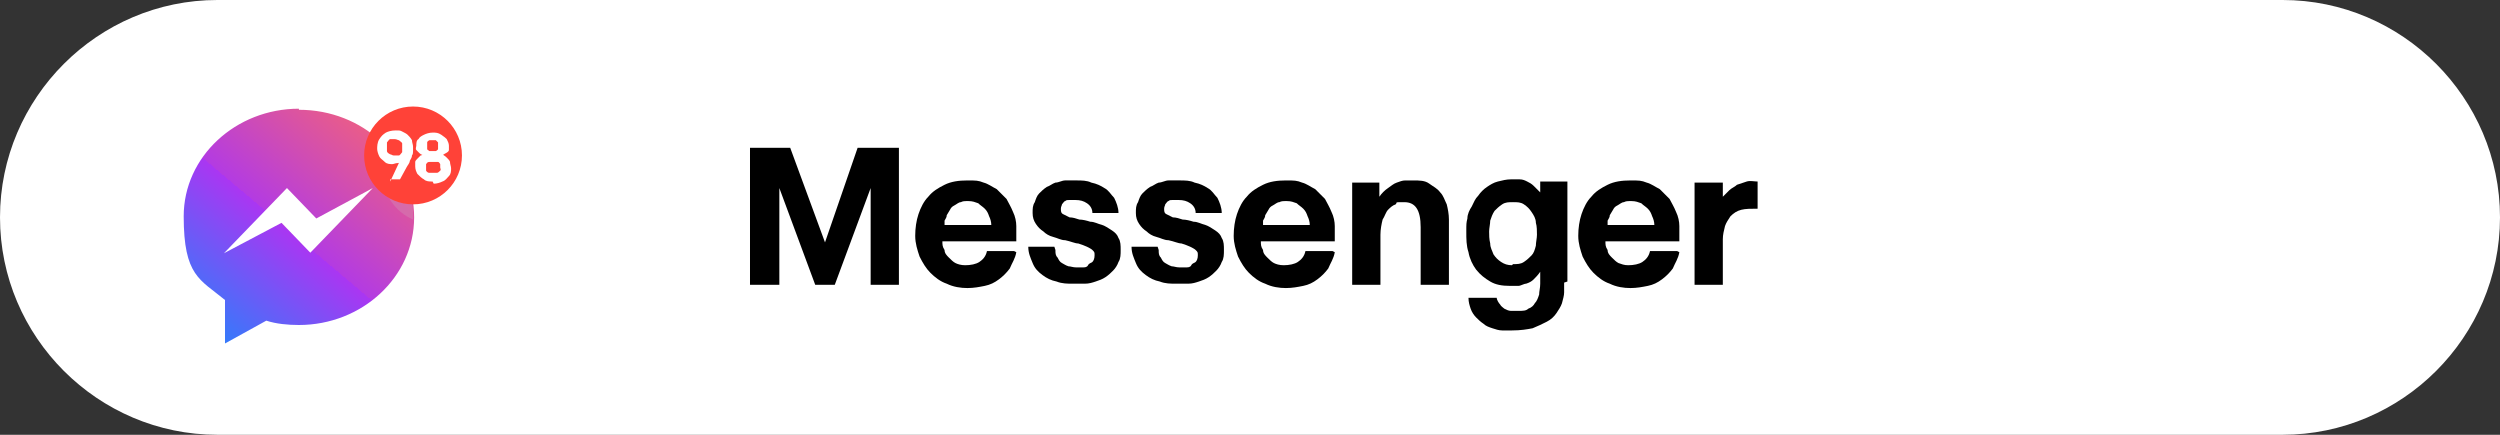 <?xml version="1.0" encoding="UTF-8"?>
<svg id="Layer_1" xmlns="http://www.w3.org/2000/svg" version="1.1" xmlns:xlink="http://www.w3.org/1999/xlink" viewBox="0 0 230 40">
  <rect x="0" y="0" width="230" height="40" fill="#333333" stroke="none"/>
  <!-- Generator: Adobe Illustrator 29.1.0, SVG Export Plug-In . SVG Version: 2.1.0 Build 142)  -->
  <defs>
    <style>
      .st0 {
        fill: #ccc;
        opacity: .2;
      }

      .st1 {
        fill: #fff;
      }

      .st2 {
        fill: none;
      }

      .st3 {
        fill: #ff4238;
      }

      .st4 {
        fill: url(#linear-gradient);
      }
    </style>
    <linearGradient id="linear-gradient" x1="17.1" y1="32.2" x2="35.8" y2="10" gradientUnits="userSpaceOnUse">
      <stop offset="0" stop-color="#0795ff"/>
      <stop offset="0" stop-color="#198afd"/>
      <stop offset=".5" stop-color="#aa36f2"/>
      <stop offset=".5" stop-color="#b33be2"/>
      <stop offset=".9" stop-color="#e95c8a"/>
      <stop offset="1" stop-color="#ff6a67"/>
    </linearGradient>
  </defs>
  <path class="st1" d="M20,0h190c11,0,20,9,20,20h0c0,11-9,20-20,20H20C9,40,0,31,0,20h0C0,9,9,0,20,0Z"/>
  <rect class="st2" x="12" y="7" width="25" height="25"/>
  <g>
    <path d="M68.9,13.6h3.8l3.2,8.7h0l3-8.7h3.8v12.6h-2.6v-8.9h0l-3.3,8.9h-1.8l-3.3-8.9h0v8.9h-2.7v-12.6Z"/>
    <path d="M93.5,23.2c-.1.6-.4,1-.6,1.5-.3.4-.6.7-1,1-.4.3-.8.5-1.3.6-.5.1-1,.2-1.6.2s-1.3-.1-1.9-.4c-.6-.2-1.1-.6-1.5-1-.4-.4-.7-.9-1-1.5-.2-.6-.4-1.2-.4-1.9s.1-1.4.3-2,.5-1.2.9-1.6c.4-.5.9-.8,1.5-1.1.6-.3,1.3-.4,2.1-.4s1,0,1.5.2c.4.1.8.4,1.2.6.3.3.6.6.9.9.2.4.4.7.6,1.2.2.4.3.9.3,1.3,0,.5,0,.9,0,1.4h-6.8c0,.3,0,.5.2.8,0,.3.2.5.4.7.2.2.4.4.6.5s.5.2.9.2c.5,0,1-.1,1.3-.3.3-.2.6-.5.7-1h2.5ZM91.2,20.7c0-.3-.1-.6-.2-.8-.1-.3-.2-.5-.4-.7-.2-.2-.4-.3-.6-.5-.3-.1-.5-.2-.9-.2s-.5,0-.7.1c-.2,0-.4.2-.6.3-.2.1-.3.2-.4.4-.1.2-.2.3-.3.5,0,.2-.1.3-.2.5,0,.2,0,.3,0,.4h4.3Z"/>
    <path d="M97.1,23c0,.3,0,.5.2.7.1.2.2.4.4.5.2.1.3.2.6.3.2,0,.4.1.7.1s.4,0,.6,0c.2,0,.4,0,.5-.2s.3-.2.4-.3.2-.3.2-.6,0-.3-.2-.5c-.1-.1-.3-.2-.5-.3-.2-.1-.5-.2-.8-.3-.3,0-.7-.2-1.2-.3-.4,0-.7-.2-1.1-.3-.4-.1-.7-.3-.9-.5-.3-.2-.5-.4-.7-.7-.2-.3-.3-.6-.3-1s0-.7.2-1c.1-.3.2-.6.4-.8.2-.2.4-.4.7-.6.3-.1.5-.3.8-.4.3,0,.6-.2.9-.2.3,0,.7,0,1,0,.5,0,1,0,1.4.2.5.1.9.3,1.2.5.4.2.6.6.9.9.2.4.4.9.4,1.4h-2.4c0-.4-.2-.7-.5-.9-.3-.2-.6-.3-1.1-.3s-.3,0-.5,0c-.2,0-.3,0-.4.1-.1,0-.2.2-.3.3,0,.1-.1.2-.1.4,0,.2,0,.4.2.5.2.1.4.2.6.3.3,0,.6.1.9.2.3,0,.7.1,1,.2.4,0,.7.2,1.1.3.3.1.6.3.9.5.3.2.5.4.6.7.2.3.2.7.2,1.1s0,.8-.2,1.1c-.1.3-.3.6-.5.8-.2.2-.4.4-.7.6s-.6.3-.9.4c-.3.1-.6.2-1,.2s-.7,0-1.1,0c-.5,0-1,0-1.5-.2-.5-.1-.9-.3-1.3-.6-.4-.3-.7-.6-.9-1.1s-.4-.9-.4-1.5h2.4Z"/>
    <path d="M106.6,23c0,.3,0,.5.2.7.1.2.2.4.4.5.2.1.3.2.6.3.2,0,.4.1.7.1s.4,0,.6,0c.2,0,.4,0,.5-.2s.3-.2.4-.3.2-.3.2-.6,0-.3-.2-.5c-.1-.1-.3-.2-.5-.3-.2-.1-.5-.2-.8-.3-.3,0-.7-.2-1.2-.3-.4,0-.7-.2-1.1-.3-.4-.1-.7-.3-.9-.5-.3-.2-.5-.4-.7-.7-.2-.3-.3-.6-.3-1s0-.7.2-1c.1-.3.2-.6.4-.8.2-.2.4-.4.7-.6.3-.1.5-.3.8-.4.3,0,.6-.2.9-.2.3,0,.7,0,1,0,.5,0,1,0,1.4.2.5.1.9.3,1.2.5.4.2.6.6.9.9.2.4.4.9.4,1.4h-2.4c0-.4-.2-.7-.5-.9-.3-.2-.6-.3-1.1-.3s-.3,0-.5,0c-.2,0-.3,0-.4.1-.1,0-.2.2-.3.3,0,.1-.1.2-.1.4,0,.2,0,.4.2.5.2.1.4.2.6.3.3,0,.6.1.9.2.3,0,.7.1,1,.2.4,0,.7.2,1.1.3.3.1.6.3.9.5.3.2.5.4.6.7.2.3.2.7.2,1.1s0,.8-.2,1.1c-.1.3-.3.6-.5.8-.2.2-.4.4-.7.6s-.6.3-.9.4c-.3.1-.6.2-1,.2s-.7,0-1.1,0c-.5,0-1,0-1.5-.2-.5-.1-.9-.3-1.3-.6-.4-.3-.7-.6-.9-1.1s-.4-.9-.4-1.5h2.4Z"/>
    <path d="M122.8,23.2c-.1.6-.4,1-.6,1.5-.3.4-.6.7-1,1-.4.3-.8.5-1.3.6-.5.1-1,.2-1.6.2s-1.3-.1-1.9-.4c-.6-.2-1.1-.6-1.5-1-.4-.4-.7-.9-1-1.5-.2-.6-.4-1.2-.4-1.9s.1-1.4.3-2,.5-1.2.9-1.6c.4-.5.9-.8,1.5-1.1.6-.3,1.3-.4,2.1-.4s1,0,1.5.2c.4.1.8.4,1.2.6.3.3.6.6.9.9.2.4.4.7.6,1.2.2.4.3.9.3,1.3,0,.5,0,.9,0,1.4h-6.8c0,.3,0,.5.2.8,0,.3.2.5.4.7.2.2.4.4.6.5s.5.2.9.2c.5,0,1-.1,1.3-.3.3-.2.6-.5.7-1h2.5ZM120.5,20.7c0-.3-.1-.6-.2-.8-.1-.3-.2-.5-.4-.7-.2-.2-.4-.3-.6-.5-.3-.1-.5-.2-.9-.2s-.5,0-.7.1c-.2,0-.4.2-.6.3-.2.1-.3.2-.4.4-.1.2-.2.3-.3.5,0,.2-.1.3-.2.5,0,.2,0,.3,0,.4h4.3Z"/>
    <path d="M124.4,16.8h2.5v1.3c.2-.3.5-.6.8-.8.3-.2.5-.4.8-.5.3-.1.5-.2.8-.2.3,0,.5,0,.7,0,.6,0,1.1,0,1.5.3s.7.4,1,.8c.3.3.4.7.6,1.1.1.4.2.9.2,1.4v6h-2.6v-5.3c0-1.6-.5-2.3-1.5-2.3s-.6,0-.8.2c-.3.1-.5.3-.7.5-.2.2-.3.6-.5.9-.1.4-.2.9-.2,1.4v4.6h-2.6v-9.4Z"/>
    <path d="M143.9,26c0,.3,0,.6,0,.9,0,.3-.1.6-.2,1-.1.3-.3.6-.5.9s-.5.6-.9.8c-.4.2-.8.4-1.3.6-.5.1-1.1.2-1.9.2s-.6,0-.9,0c-.3,0-.6-.1-.9-.2-.3-.1-.6-.2-.8-.4-.3-.2-.5-.4-.7-.6s-.4-.5-.5-.8-.2-.6-.2-1h2.6c0,.2.2.5.3.6.1.2.3.3.4.4.2.1.4.2.6.2.2,0,.4,0,.7,0,.4,0,.7,0,.9-.2.3-.1.5-.3.6-.5.2-.2.3-.5.4-.8,0-.3.1-.6.1-1v-1.1c-.2.3-.4.5-.6.7-.2.2-.4.3-.7.4-.2,0-.5.2-.7.2-.3,0-.5,0-.8,0-.7,0-1.3-.1-1.8-.4s-.9-.6-1.3-1.1c-.3-.4-.6-1-.7-1.6-.2-.6-.2-1.2-.2-1.9s0-.8.1-1.2c0-.4.2-.8.4-1.1.2-.4.3-.7.6-1,.2-.3.5-.6.8-.8.3-.2.6-.4,1-.5.4-.1.8-.2,1.2-.2s.6,0,.8,0c.3,0,.5.1.7.2.2.1.4.2.6.4s.4.4.6.6v-1h2.5v9.2ZM139.2,24.3c.4,0,.7,0,1-.2.3-.2.5-.4.7-.6s.3-.5.4-.9c0-.3.1-.7.1-1s0-.8-.1-1.1c0-.4-.2-.7-.4-1-.2-.3-.4-.5-.7-.7s-.6-.2-1-.2-.7,0-1,.2c-.3.2-.5.4-.7.6-.2.3-.3.6-.4.9,0,.3-.1.7-.1,1s0,.7.1,1.1c0,.4.2.7.3,1,.2.3.4.5.7.7.3.2.6.3,1,.3Z"/>
    <path d="M154.5,23.2c-.1.6-.4,1-.6,1.5-.3.4-.6.7-1,1-.4.3-.8.5-1.3.6-.5.1-1,.2-1.6.2s-1.3-.1-1.9-.4c-.6-.2-1.1-.6-1.5-1-.4-.4-.7-.9-1-1.5-.2-.6-.4-1.2-.4-1.9s.1-1.4.3-2c.2-.6.5-1.2.9-1.6.4-.5.9-.8,1.5-1.1s1.3-.4,2.1-.4,1,0,1.5.2c.4.1.8.4,1.2.6.3.3.6.6.9.9.2.4.4.7.6,1.2.2.4.3.9.3,1.3,0,.5,0,.9,0,1.4h-6.8c0,.3,0,.5.2.8,0,.3.2.5.4.7.2.2.4.4.6.5.3.1.5.2.9.2.5,0,1-.1,1.3-.3.3-.2.6-.5.7-1h2.5ZM152.2,20.7c0-.3-.1-.6-.2-.8-.1-.3-.2-.5-.4-.7-.2-.2-.4-.3-.6-.5-.3-.1-.5-.2-.9-.2s-.5,0-.7.1c-.2,0-.4.2-.6.3-.2.1-.3.2-.4.4-.1.2-.2.3-.3.5,0,.2-.1.3-.2.5,0,.2,0,.3,0,.4h4.3Z"/>
    <path d="M158.5,16.8v1.3c.2-.2.4-.4.6-.6.2-.2.5-.3.7-.5.3-.1.6-.2.9-.3s.7,0,1,0v2.5c-.6,0-1.1,0-1.5.1-.4.1-.7.3-1,.6-.2.3-.4.6-.5.9-.1.4-.2.8-.2,1.2v4.2h-2.6v-9.4h2.5Z"/>
  </g>
  <path class="st4" d="M27.5,10c-5.8,0-10.6,4.4-10.6,9.9s1.5,5.8,3.8,7.7v4l3.8-2.1c.9.3,2,.4,3,.4,5.8,0,10.6-4.4,10.6-9.9s-4.7-9.9-10.6-9.9ZM28.6,23.3l-2.7-2.8-5.3,2.8,5.8-6,2.7,2.8,5.2-2.8-5.8,6Z"/>
  <path class="st0" d="M35.2,16c0,1.9,1.2,3.5,2.8,4.2,0,0,0-.2,0-.3,0-2.3-.8-4.4-2.2-6.1-.4.7-.6,1.4-.6,2.2Z"/>
  <g>
    <circle class="st3" cx="38" cy="14.3" r="4.5"/>
    <g>
      <path class="st1" d="M35.9,16.7h0c0,0,1.4-3,1.4-3v.5c0,.2,0,.4-.2.5s-.3.3-.5.3-.4.1-.5.1c-.2,0-.5,0-.7-.2s-.4-.3-.5-.5c-.1-.2-.2-.5-.2-.7s0-.6.2-.9.3-.4.6-.6c.2-.1.5-.2.9-.2s.4,0,.6.1.4.2.5.3.3.3.4.5c0,.2.1.4.1.6s0,.3,0,.4,0,.3-.1.4c0,.2-.1.3-.2.5,0,.2-.2.4-.3.6l-.6,1.1h-.9ZM36.3,14.3c.1,0,.3,0,.4,0,.1,0,.2-.2.3-.3,0-.1,0-.2,0-.4s0-.3,0-.4c0-.1-.2-.2-.3-.3-.1,0-.2-.1-.4-.1s-.3,0-.4,0c-.1,0-.2.2-.3.3,0,.1,0,.2,0,.4s0,.2,0,.4c0,.1.1.2.3.3.1,0,.2.1.3.1Z"/>
      <path class="st1" d="M39.8,16.7c-.3,0-.6,0-.8-.2-.2-.1-.4-.3-.6-.5-.1-.2-.2-.4-.2-.7s0-.3,0-.4c0-.1.1-.2.2-.3s.2-.2.3-.3c.1,0,.3-.1.4-.2v.2c-.2,0-.4-.1-.5-.2s-.2-.2-.3-.3,0-.3,0-.4c0-.2,0-.5.2-.6.1-.2.3-.3.5-.4.2-.1.5-.2.8-.2s.5,0,.8.2.4.3.5.4c.1.2.2.4.2.6s0,.3,0,.4c0,.1-.1.2-.3.3s-.3.2-.4.3v-.2c.1,0,.3.1.5.3.1.1.3.3.3.4,0,.2.1.4.1.6s0,.5-.2.7-.3.4-.6.5c-.2.1-.5.2-.8.2ZM39.8,15.9c.1,0,.3,0,.4,0,.1,0,.2-.1.3-.2s0-.2,0-.3,0-.2,0-.3c0,0-.1-.2-.2-.2s-.2,0-.4,0-.2,0-.4,0-.2.1-.3.2c0,0,0,.2,0,.3s0,.2,0,.3c0,0,.1.2.3.2.1,0,.2,0,.4,0ZM39.8,13.9c.1,0,.2,0,.3,0,0,0,.2-.1.2-.2s0-.2,0-.3,0-.2,0-.3c0,0-.1-.1-.2-.2,0,0-.2,0-.3,0s-.2,0-.3,0c0,0-.2.1-.2.2,0,0,0,.2,0,.3s0,.2,0,.3.1.1.2.2c0,0,.2,0,.3,0Z"/>
    </g>
  </g>
</svg>